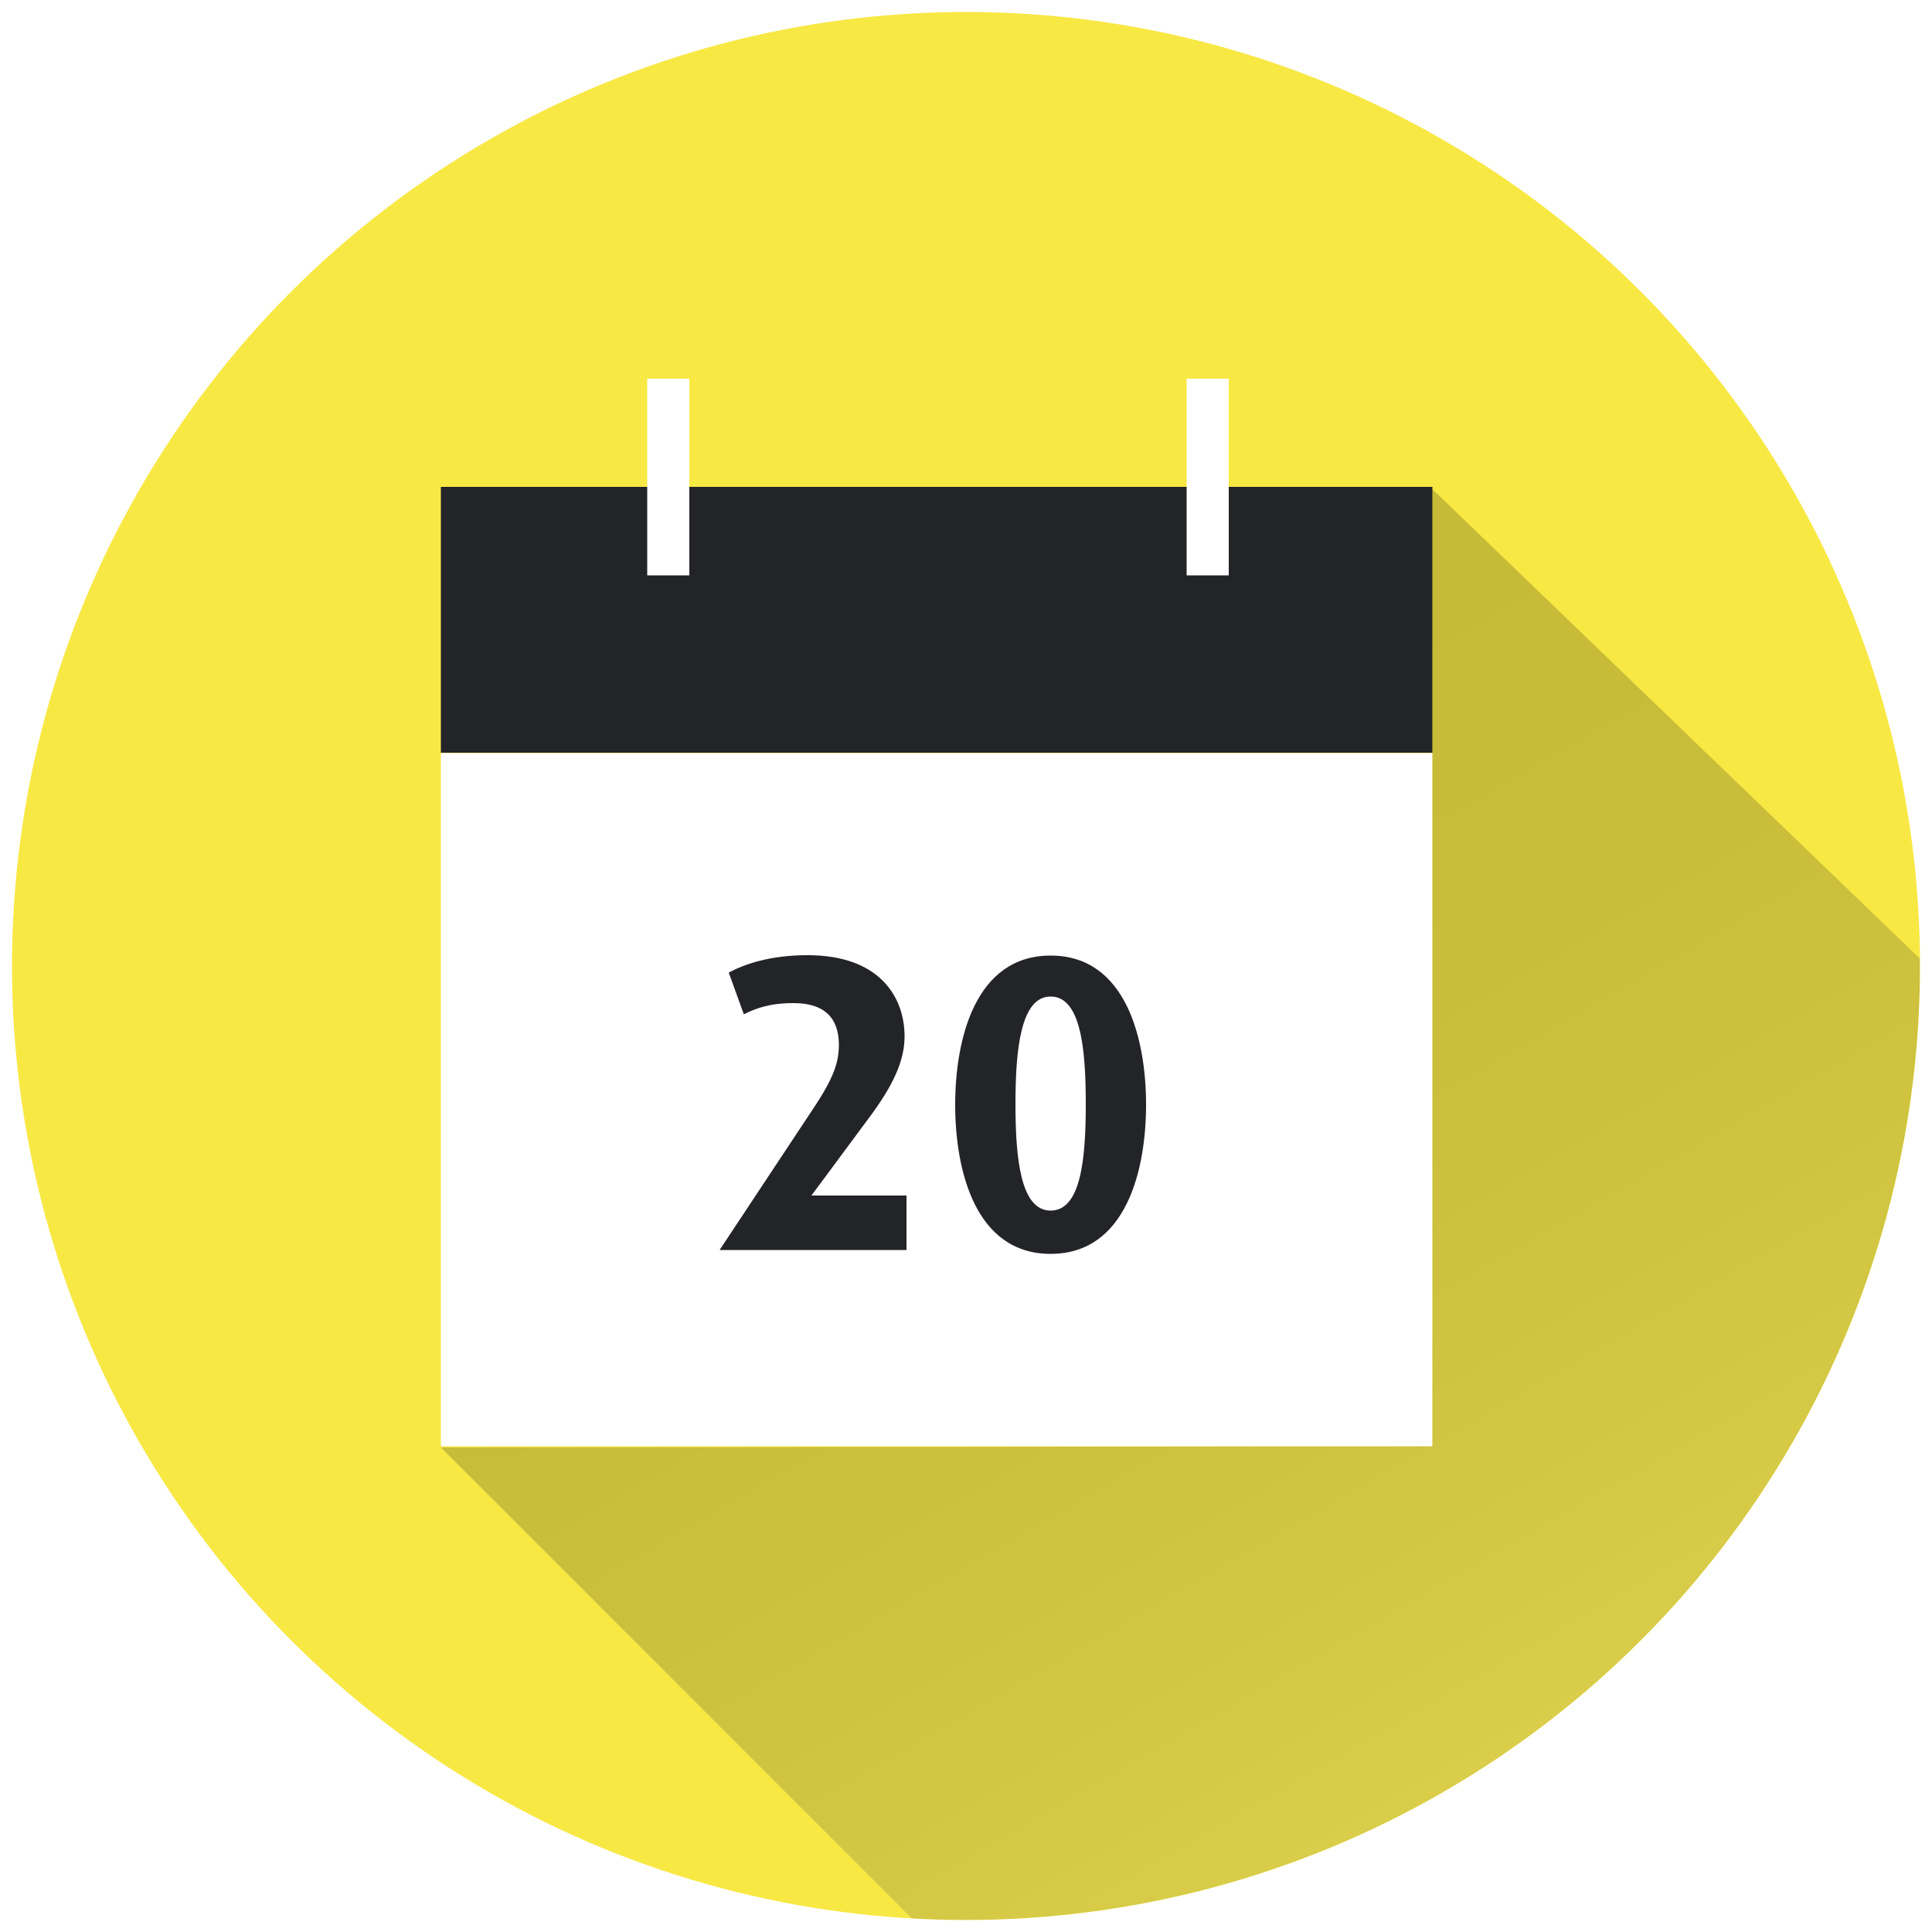 <?xml version="1.0" encoding="utf-8"?>
<!-- Generator: Adobe Illustrator 22.1.0, SVG Export Plug-In . SVG Version: 6.00 Build 0)  -->
<svg version="1.1" id="Layer_1" xmlns="http://www.w3.org/2000/svg" xmlns:xlink="http://www.w3.org/1999/xlink" x="0px" y="0px"
	 viewBox="0 0 500 500" style="enable-background:new 0 0 500 500;" xml:space="preserve">
<style type="text/css">
	.st0{fill:#F8E844;}
	.st1{filter:url(#Adobe_OpacityMaskFilter);}
	.st2{filter:url(#Adobe_OpacityMaskFilter_1_);}
	.st3{mask:url(#SVGID_1_);fill:url(#SVGID_2_);}
	.st4{opacity:0.2;fill:url(#SVGID_3_);}
	.st5{fill:#EBF0F3;}
	.st6{fill:#232428;}
	.st7{opacity:0.2;}
	.st8{fill:url(#SVGID_4_);}
	.st9{opacity:0.2;fill:url(#SVGID_5_);}
	.st10{fill:none;}
	.st11{fill:#FFFFFF;}
	.st12{clip-path:url(#SVGID_7_);}
	.st13{fill:#E1E1E1;}
	.st14{clip-path:url(#SVGID_9_);fill:#F8E844;}
	.st15{clip-path:url(#SVGID_9_);}
	.st16{fill:url(#SVGID_10_);}
	.st17{clip-path:url(#SVGID_12_);fill:#F8E844;}
	.st18{opacity:0.2;clip-path:url(#SVGID_12_);}
	.st19{fill:url(#SVGID_13_);}
	.st20{fill:url(#SVGID_14_);}
	.st21{clip-path:url(#SVGID_12_);}
	.st22{clip-path:url(#SVGID_16_);fill:#F8E844;}
	.st23{opacity:0.2;clip-path:url(#SVGID_16_);fill:url(#SVGID_17_);}
</style>
<g>
	<defs>
		<circle id="SVGID_8_" cx="250" cy="250" r="246.9"/>
	</defs>
	<clipPath id="SVGID_1_">
		<use xlink:href="#SVGID_8_"  style="overflow:visible;"/>
	</clipPath>
	<rect x="-406.2" y="-6" style="clip-path:url(#SVGID_1_);fill:#F8E844;" width="1307.8" height="509.3"/>
	<g style="clip-path:url(#SVGID_1_);">
		<g>
			<g>
				<rect x="114.1" y="194.9" class="st11" width="256.6" height="179.4"/>
			</g>
			<g>
				<path class="st6" d="M186.3,323.4l24.5-37c5.1-7.7,6.3-11.7,6.3-16c0-6.9-3.7-10.8-11.7-10.8c-6.3,0-9.9,1.4-12.9,2.9l-3.9-10.8
					c4.1-2.2,10.7-4.5,20.4-4.5c18.8,0,25.1,11,25.1,21c0,6.2-2.8,12.6-9.5,21.5L210,309.4h24.6v14.1H186.3z"/>
				<path class="st6" d="M271.9,324.5c-19.6,0-24.7-21.8-24.7-38.6c0-16.8,5.1-38.6,24.7-38.6c19.6,0,24.7,21.8,24.7,38.6
					C296.6,302.7,291.5,324.5,271.9,324.5z M271.9,257.9c-7.7,0-9.1,13.5-9.1,27.8c0,14.4,1.4,27.6,9.1,27.6
					c7.8,0,9.1-13.2,9.1-27.6C281,271.4,279.7,257.9,271.9,257.9z"/>
			</g>
			<g>
				<rect x="114.1" y="126" class="st6" width="256.6" height="68.8"/>
			</g>
			<g>
				<rect x="167.5" y="98" class="st11" width="10.9" height="50.9"/>
			</g>
			<g>
				<rect x="307.1" y="98" class="st11" width="10.9" height="50.9"/>
			</g>
		</g>
		<g class="st7">
			<linearGradient id="SVGID_2_" gradientUnits="userSpaceOnUse" x1="546.941" y1="627.578" x2="285.933" y2="175.5">
				<stop  offset="6.099910e-02" style="stop-color:#FFFFFF"/>
				<stop  offset="0.162" style="stop-color:#CDCDCD"/>
				<stop  offset="0.284" style="stop-color:#979797"/>
				<stop  offset="0.407" style="stop-color:#696969"/>
				<stop  offset="0.53" style="stop-color:#434343"/>
				<stop  offset="0.651" style="stop-color:#262626"/>
				<stop  offset="0.771" style="stop-color:#111111"/>
				<stop  offset="0.888" style="stop-color:#040404"/>
				<stop  offset="1" style="stop-color:#000000"/>
			</linearGradient>
			<polygon style="fill:url(#SVGID_2_);" points="243.4,503.9 114.1,374.6 370.7,374.3 370.7,126.6 762,503.4 			"/>
		</g>
	</g>
</g>
<g>
	<g>
		<defs>
			<circle id="SVGID_11_" cx="-270" cy="250" r="246.9"/>
		</defs>
		<clipPath id="SVGID_3_">
			<use xlink:href="#SVGID_11_"  style="overflow:visible;"/>
		</clipPath>
		<rect x="-926.2" y="-6" style="clip-path:url(#SVGID_3_);fill:#F8E844;" width="1307.8" height="509.3"/>
		<g style="opacity:0.2;clip-path:url(#SVGID_3_);">
			<linearGradient id="SVGID_4_" gradientUnits="userSpaceOnUse" x1="-19.01" y1="588.568" x2="-280.018" y2="136.489">
				<stop  offset="6.099910e-02" style="stop-color:#FFFFFF"/>
				<stop  offset="0.162" style="stop-color:#CDCDCD"/>
				<stop  offset="0.284" style="stop-color:#979797"/>
				<stop  offset="0.407" style="stop-color:#696969"/>
				<stop  offset="0.53" style="stop-color:#434343"/>
				<stop  offset="0.651" style="stop-color:#262626"/>
				<stop  offset="0.771" style="stop-color:#111111"/>
				<stop  offset="0.888" style="stop-color:#040404"/>
				<stop  offset="1" style="stop-color:#000000"/>
			</linearGradient>
			<polygon class="st8" points="-169.8,515.8 -355.5,330.1 -269.9,250.5 -269.9,130.6 121.5,507.5 			"/>
			<linearGradient id="SVGID_5_" gradientUnits="userSpaceOnUse" x1="-15.183" y1="595.197" x2="-283.846" y2="129.859">
				<stop  offset="6.099910e-02" style="stop-color:#FFFFFF"/>
				<stop  offset="0.162" style="stop-color:#CDCDCD"/>
				<stop  offset="0.284" style="stop-color:#979797"/>
				<stop  offset="0.407" style="stop-color:#696969"/>
				<stop  offset="0.53" style="stop-color:#434343"/>
				<stop  offset="0.651" style="stop-color:#262626"/>
				<stop  offset="0.771" style="stop-color:#111111"/>
				<stop  offset="0.888" style="stop-color:#040404"/>
				<stop  offset="1" style="stop-color:#000000"/>
			</linearGradient>
			<path style="fill:url(#SVGID_5_);" d="M-169.8,523.4c-2,0-4-0.8-5.4-2.2l-185.7-185.7c-1.5-1.5-2.3-3.5-2.2-5.6
				c0-2.1,0.9-4.1,2.4-5.5l83.2-77.3V130.6c0-3.1,1.8-5.8,4.7-7c2.8-1.2,6.1-0.6,8.3,1.5L126.8,502c2.2,2.1,2.9,5.4,1.8,8.3
				c-1.1,2.9-3.8,4.8-6.9,4.9l-291.3,8.3C-169.7,523.4-169.8,523.4-169.8,523.4z M-344.5,330.3L-166.8,508l269.8-7.7l-365.2-351.7
				v101.9c0,2.1-0.9,4.2-2.4,5.6L-344.5,330.3z"/>
		</g>
	</g>
</g>
</svg>
